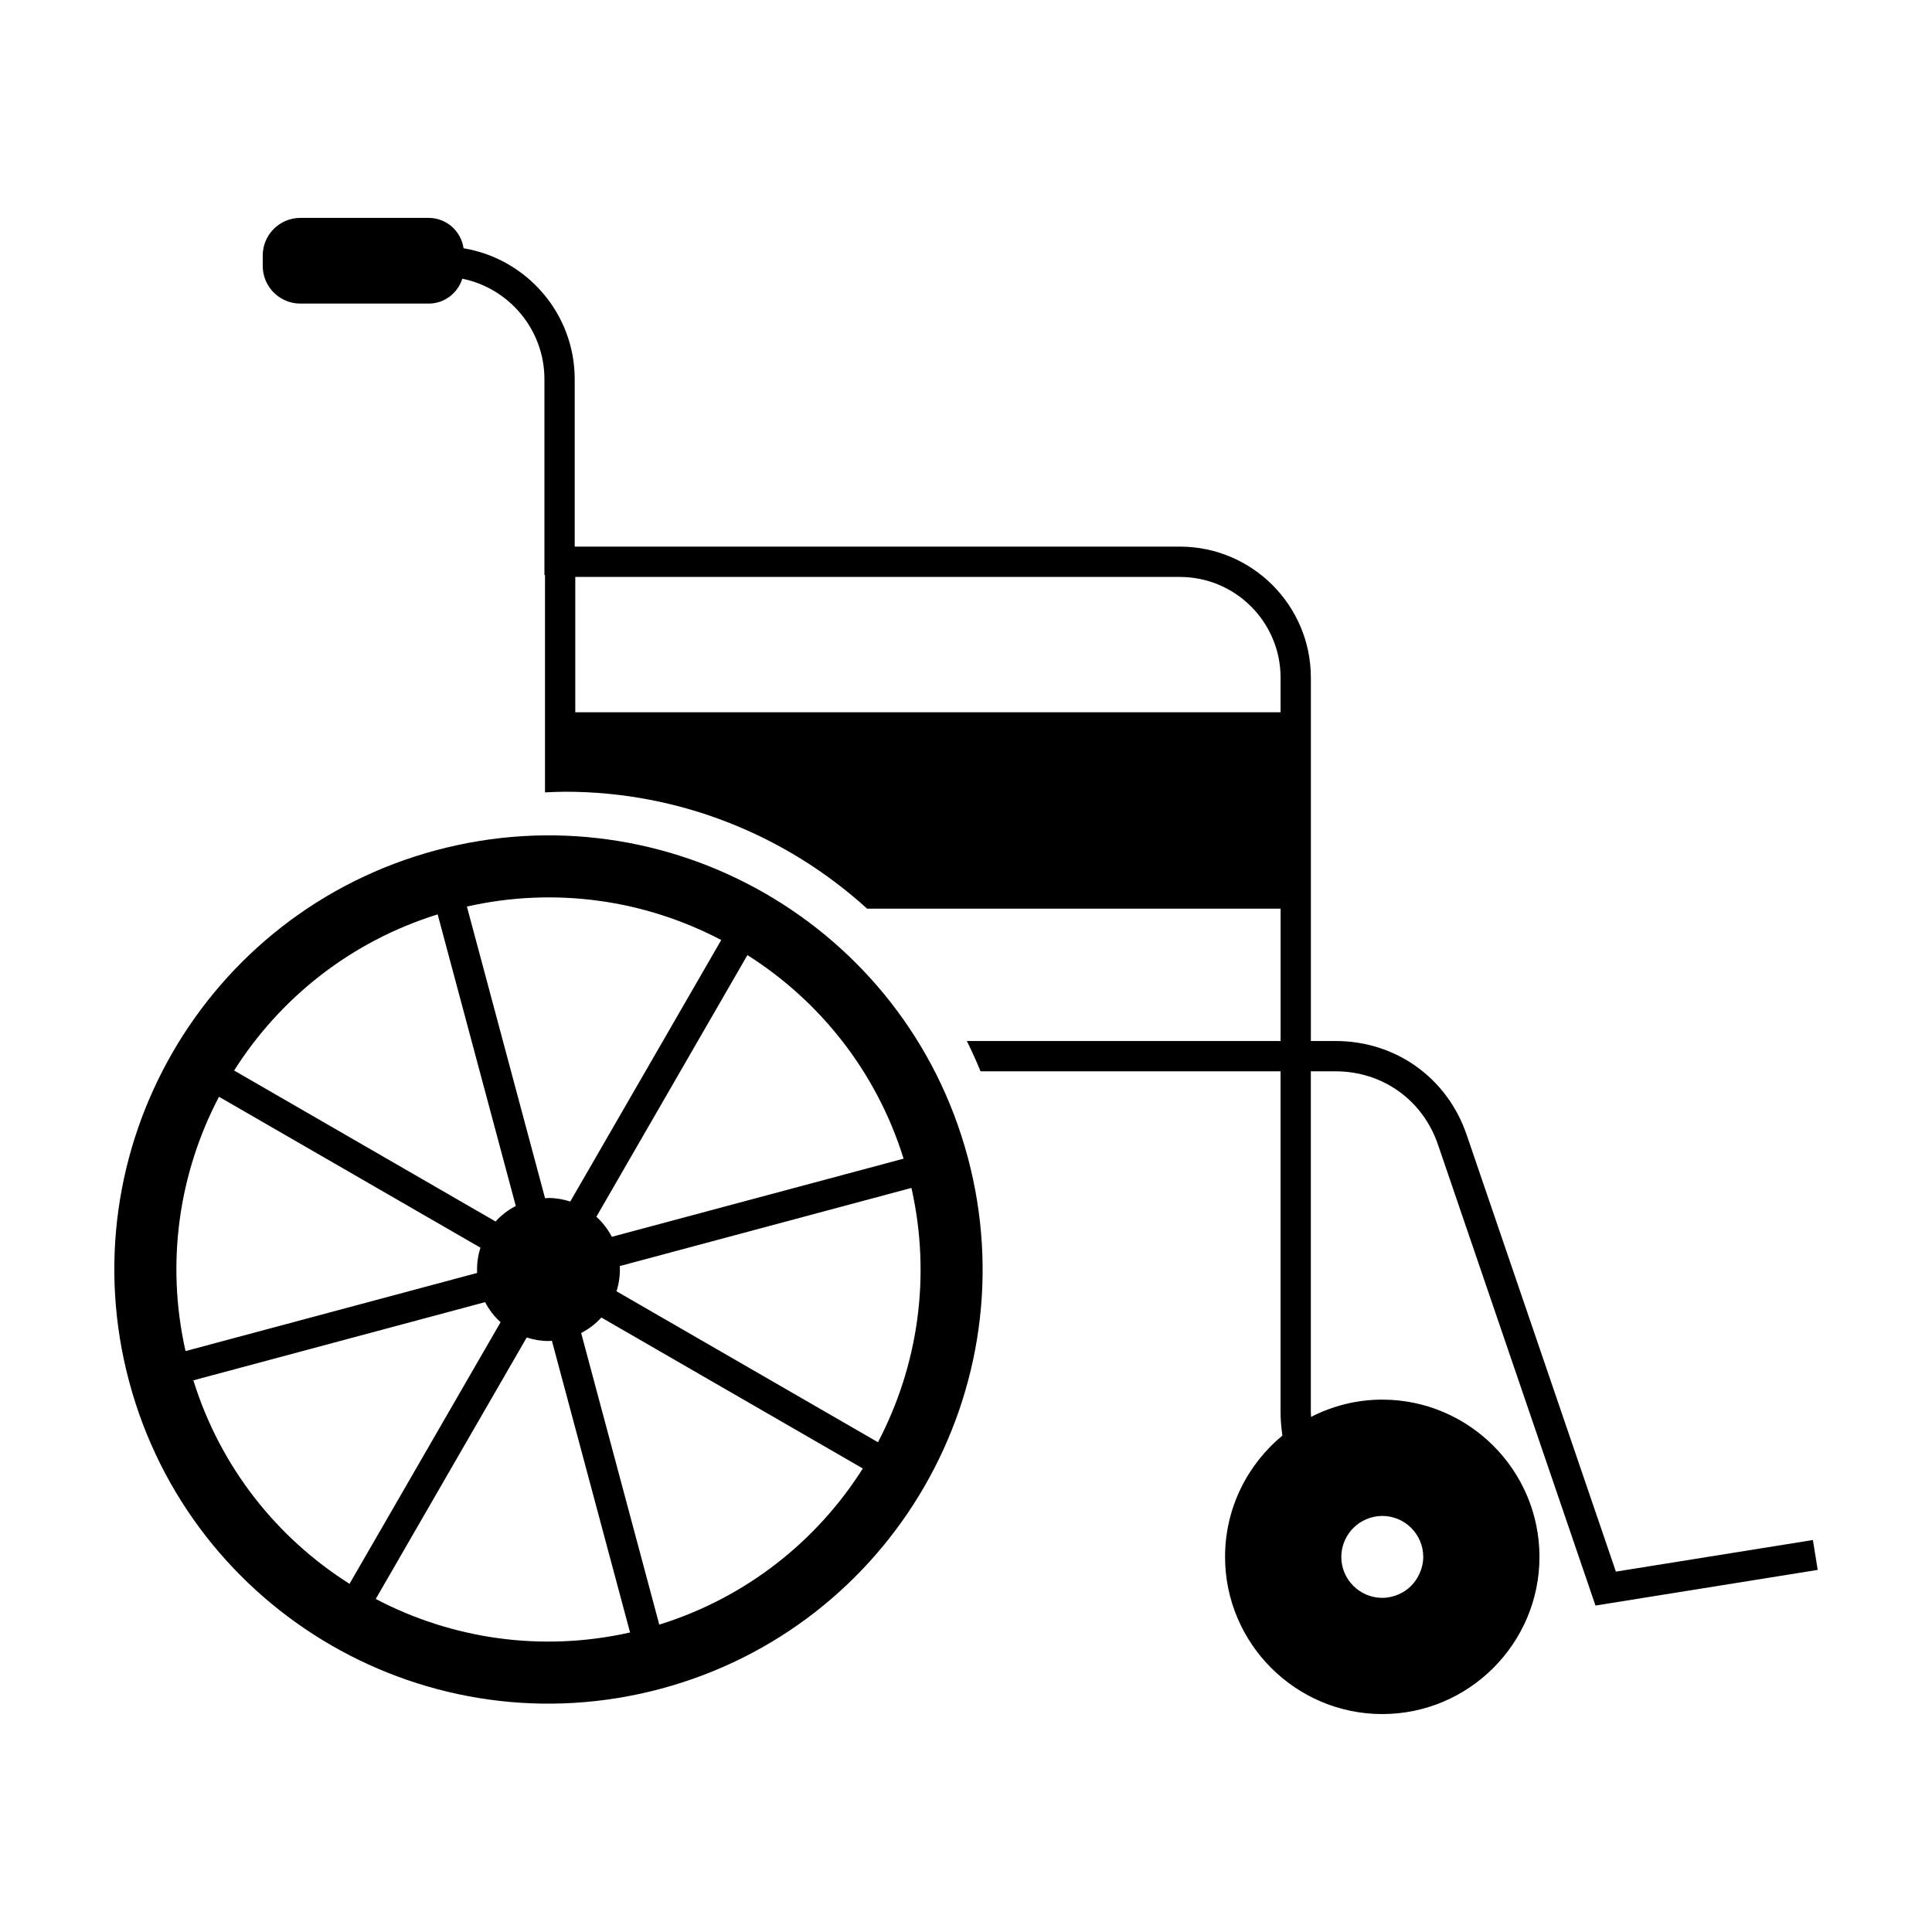 <?xml version="1.0" encoding="UTF-8"?>
<!-- Uploaded to: SVG Repo, www.svgrepo.com, Generator: SVG Repo Mixer Tools -->
<svg fill="#000000" width="800px" height="800px" version="1.1" viewBox="144 144 512 512" xmlns="http://www.w3.org/2000/svg">
 <g>
  <path d="m259.58 369.32c-61.367 16.445-97.781 79.512-81.336 140.88 16.445 61.363 79.516 97.781 140.88 81.34 61.363-16.445 97.773-79.516 81.336-140.88-16.445-61.363-79.516-97.773-140.88-81.336zm123.88 81.738-77.316 20.711c-1.047-2.023-2.438-3.809-4.098-5.316l40.027-69.34c19.152 12.121 34.188 30.82 41.387 53.945zm-48.324-57.945-40.008 69.305c-1.832-0.59-3.762-0.938-5.762-0.938-0.309 0-0.613 0.039-0.922 0.059l-20.711-77.293c23.625-5.332 47.34-1.664 67.402 8.867zm-75.152-6.793 20.707 77.285c-2.023 1.031-3.828 2.418-5.356 4.102l-69.289-40.008c12.113-19.145 30.812-34.18 53.938-41.379zm-57.949 48.336 69.293 39.996c-0.695 2.168-0.996 4.418-0.883 6.691l-77.277 20.707c-5.324-23.629-1.656-47.344 8.867-67.395zm-6.793 75.148 77.316-20.723c1.047 2.023 2.438 3.82 4.098 5.324l-40.027 69.324c-19.152-12.105-34.188-30.801-41.387-53.926zm48.332 57.938 40.012-69.293c1.828 0.59 3.762 0.938 5.762 0.938 0.309 0 0.609-0.051 0.91-0.07l20.711 77.305c-23.625 5.316-47.34 1.652-67.395-8.879zm75.141 6.801-20.703-77.285c2.019-1.031 3.824-2.418 5.352-4.102l69.293 40.008c-12.109 19.137-30.809 34.176-53.941 41.379zm57.953-48.336-69.293-40.008c0.695-2.156 0.992-4.41 0.883-6.68l77.281-20.703c5.332 23.621 1.66 47.324-8.871 67.391z"/>
  <path d="m497.94 427.91c12.461 0 23.105 7.617 27.129 19.398l41.75 122.18 58.891-9.449-1.27-7.918-52.211 8.375-39.559-115.79c-5.152-15.074-18.785-24.828-34.727-24.828l-6.551-0.004v-96.297c0-19.141-15.574-34.719-34.719-34.719h-160.37v-44.367c0-17.453-12.781-31.938-29.457-34.699-0.648-4.539-4.523-8.047-9.238-8.047h-34.016c-5.492 0-9.965 4.469-9.965 9.961v2.785c0 5.492 4.469 9.961 9.965 9.961h34.016c4.195 0 7.715-2.793 8.906-6.594 12.402 2.519 21.766 13.504 21.766 26.637v51.898h0.152v57.598c1.797-0.082 3.598-0.176 5.394-0.176 30.336 0 58.59 11.574 79.961 30.984h109.59v35.074h-83.156c1.305 2.621 2.516 5.297 3.629 8.031h79.512v90.223c0 2.168 0.195 4.262 0.488 6.316-9.27 7.656-15.195 19.227-15.195 32.137 0 22.949 18.715 41.664 41.66 41.664 22.949 0 41.664-18.715 41.664-41.664 0-22.949-18.715-41.664-41.664-41.664-6.793 0-13.191 1.672-18.863 4.574-0.02-0.453-0.066-0.906-0.066-1.367v-90.223zm-14.574-95.156h-186.91v-35.859h160.22c14.723 0 26.691 11.969 26.691 26.691zm16.988 219.55c1.102-2.539 3.133-4.574 5.672-5.668 1.32-0.57 2.769-0.898 4.293-0.898 5.984 0 10.855 4.871 10.855 10.852 0 1.652-0.406 3.211-1.074 4.613-0.52 1.094-1.184 2.086-2.012 2.934-0.059 0.059-0.105 0.117-0.168 0.176-0.934 0.918-2.023 1.664-3.246 2.195-1.34 0.59-2.812 0.938-4.363 0.938-5.981 0-10.852-4.883-10.852-10.852 0.004-1.531 0.324-2.977 0.895-4.289z"/>
 </g>
</svg>